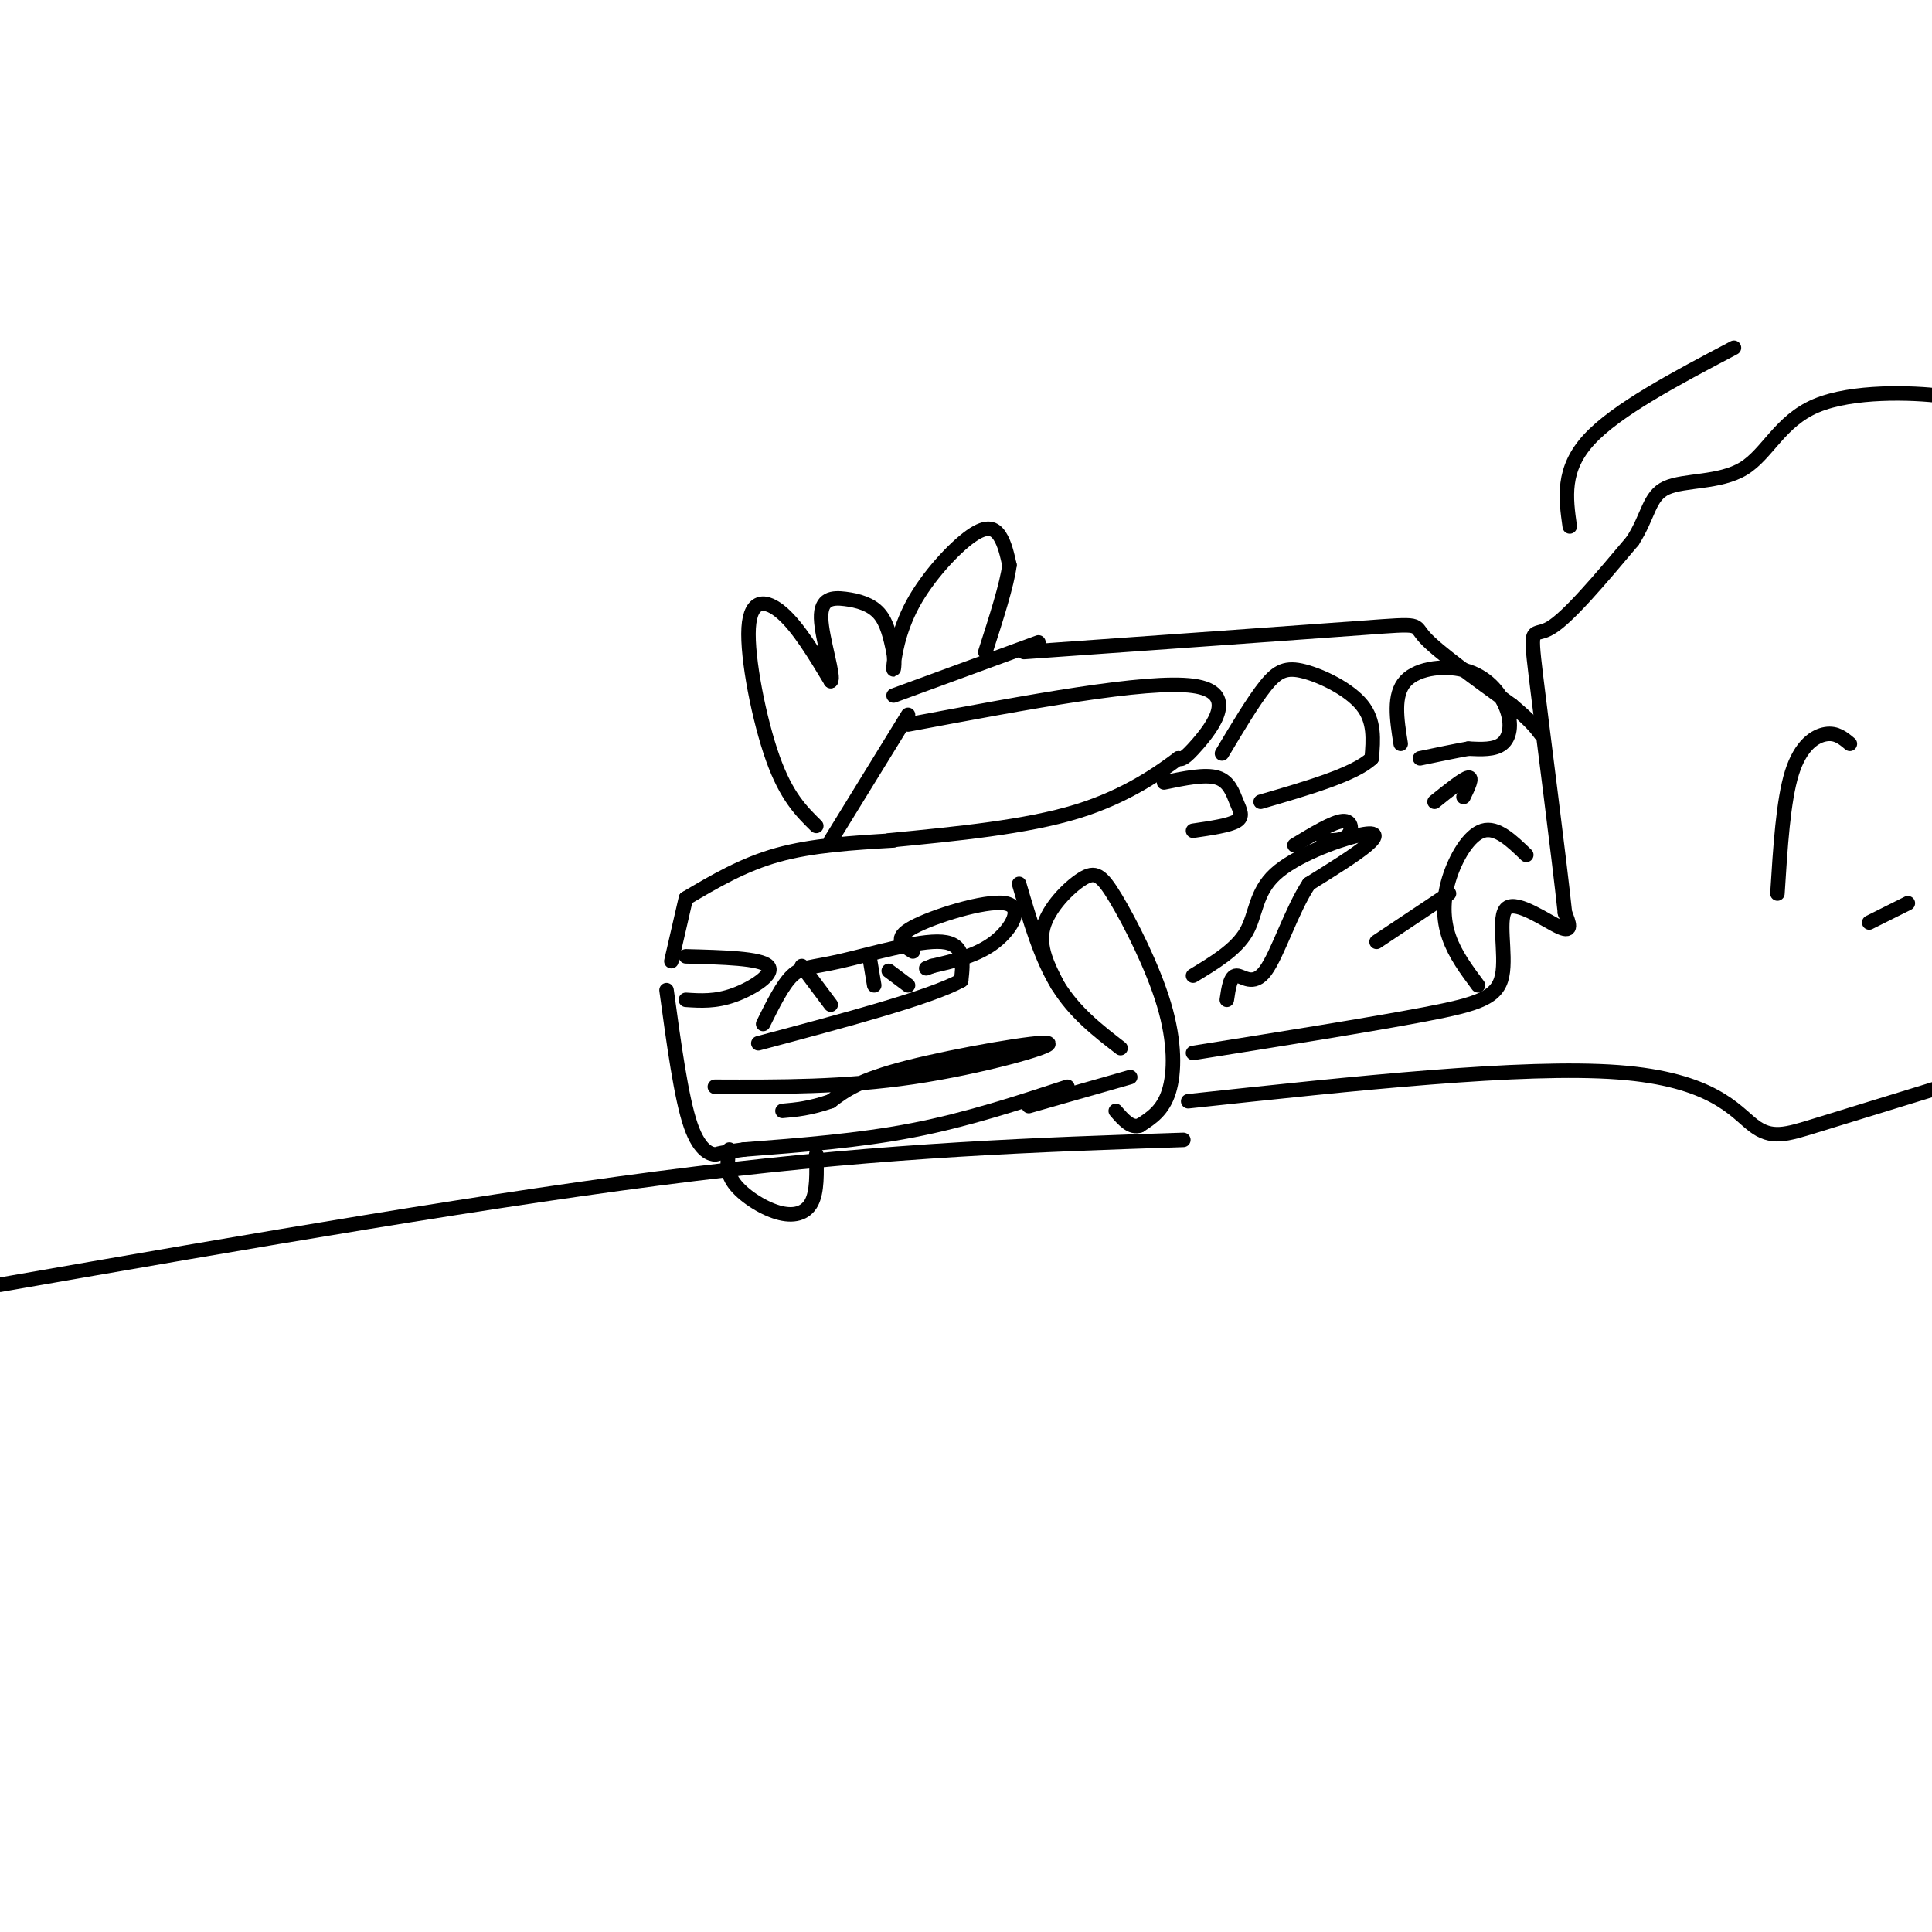 <svg viewBox='0 0 400 400' version='1.1' xmlns='http://www.w3.org/2000/svg' xmlns:xlink='http://www.w3.org/1999/xlink'><g fill='none' stroke='#000000' stroke-width='3' stroke-linecap='round' stroke-linejoin='round'><path d='M219,204c-2.038,-3.961 -4.076,-7.922 -3,-12c1.076,-4.078 5.266,-8.272 8,-10c2.734,-1.728 4.011,-0.989 7,4c2.989,4.989 7.689,14.228 10,22c2.311,7.772 2.232,14.078 1,18c-1.232,3.922 -3.616,5.461 -6,7'/><path d='M236,233c-1.833,0.667 -3.417,-1.167 -5,-3'/><path d='M211,183c2.250,7.667 4.500,15.333 8,21c3.500,5.667 8.250,9.333 13,13'/><path d='M234,223c0.000,0.000 -21.000,6.000 -21,6'/><path d='M221,225c-10.417,3.417 -20.833,6.833 -32,9c-11.167,2.167 -23.083,3.083 -35,4'/><path d='M154,238c-6.536,0.869 -5.375,1.042 -6,1c-0.625,-0.042 -3.036,-0.298 -5,-6c-1.964,-5.702 -3.482,-16.851 -5,-28'/><path d='M169,239c0.107,3.863 0.214,7.726 -1,10c-1.214,2.274 -3.750,2.958 -7,2c-3.250,-0.958 -7.214,-3.560 -9,-6c-1.786,-2.440 -1.393,-4.720 -1,-7'/><path d='M139,199c0.000,0.000 3.000,-13.000 3,-13'/><path d='M142,186c5.917,-3.500 11.833,-7.000 19,-9c7.167,-2.000 15.583,-2.500 24,-3'/><path d='M172,174c0.000,0.000 16.000,-26.000 16,-26'/><path d='M188,150c24.711,-4.644 49.422,-9.289 59,-8c9.578,1.289 4.022,8.511 1,12c-3.022,3.489 -3.511,3.244 -4,3'/><path d='M244,157c-3.556,2.644 -10.444,7.756 -21,11c-10.556,3.244 -24.778,4.622 -39,6'/><path d='M185,144c0.000,0.000 30.000,-11.000 30,-11'/><path d='M212,135c28.511,-2.022 57.022,-4.044 70,-5c12.978,-0.956 10.422,-0.844 13,2c2.578,2.844 10.289,8.422 18,14'/><path d='M313,146c4.000,3.333 5.000,4.667 6,6'/><path d='M306,204c-2.381,-3.196 -4.762,-6.393 -6,-10c-1.238,-3.607 -1.333,-7.625 0,-12c1.333,-4.375 4.095,-9.107 7,-10c2.905,-0.893 5.952,2.054 9,5'/><path d='M247,218c18.419,-2.936 36.839,-5.872 48,-8c11.161,-2.128 15.064,-3.447 16,-8c0.936,-4.553 -1.094,-12.341 1,-14c2.094,-1.659 8.313,2.812 11,4c2.687,1.188 1.844,-0.906 1,-3'/><path d='M324,189c-1.179,-11.167 -4.625,-37.583 -6,-49c-1.375,-11.417 -0.679,-7.833 3,-10c3.679,-2.167 10.339,-10.083 17,-18'/><path d='M338,112c3.381,-5.233 3.334,-9.317 7,-11c3.666,-1.683 11.044,-0.967 16,-4c4.956,-3.033 7.488,-9.817 15,-13c7.512,-3.183 20.003,-2.767 26,-2c5.997,0.767 5.498,1.883 5,3'/><path d='M246,228c34.679,-3.732 69.357,-7.464 89,-6c19.643,1.464 24.250,8.125 28,11c3.750,2.875 6.643,1.964 13,0c6.357,-1.964 16.179,-4.982 26,-8'/><path d='M368,185c0.600,-9.622 1.200,-19.244 3,-25c1.800,-5.756 4.800,-7.644 7,-8c2.200,-0.356 3.600,0.822 5,2'/><path d='M387,191c0.000,0.000 8.000,-4.000 8,-4'/><path d='M241,162c4.250,-0.881 8.500,-1.762 11,-1c2.500,0.762 3.250,3.167 4,5c0.750,1.833 1.500,3.095 0,4c-1.500,0.905 -5.250,1.452 -9,2'/><path d='M253,156c3.244,-5.435 6.488,-10.869 9,-14c2.512,-3.131 4.292,-3.958 8,-3c3.708,0.958 9.345,3.702 12,7c2.655,3.298 2.327,7.149 2,11'/><path d='M284,157c-3.500,3.333 -13.250,6.167 -23,9'/><path d='M290,154c-0.810,-5.080 -1.620,-10.159 1,-13c2.620,-2.841 8.671,-3.442 13,-2c4.329,1.442 6.935,4.927 8,8c1.065,3.073 0.590,5.735 -1,7c-1.590,1.265 -4.295,1.132 -7,1'/><path d='M304,155c-2.833,0.500 -6.417,1.250 -10,2'/><path d='M268,175c4.000,-2.422 8.000,-4.844 10,-5c2.000,-0.156 2.000,1.956 1,3c-1.000,1.044 -3.000,1.022 -5,1'/><path d='M297,166c3.000,-2.417 6.000,-4.833 7,-5c1.000,-0.167 0.000,1.917 -1,4'/><path d='M142,198c7.733,0.200 15.467,0.400 17,2c1.533,1.600 -3.133,4.600 -7,6c-3.867,1.400 -6.933,1.200 -10,1'/><path d='M189,197c-2.131,-1.339 -4.262,-2.679 0,-5c4.262,-2.321 14.917,-5.625 19,-5c4.083,0.625 1.595,5.179 -2,8c-3.595,2.821 -8.298,3.911 -13,5'/><path d='M193,200c-2.167,0.833 -1.083,0.417 0,0'/><path d='M158,212c2.006,-4.054 4.012,-8.107 6,-10c1.988,-1.893 3.958,-1.625 10,-3c6.042,-1.375 16.155,-4.393 21,-4c4.845,0.393 4.423,4.196 4,8'/><path d='M199,203c-6.333,3.500 -24.167,8.250 -42,13'/><path d='M166,200c0.000,0.000 6.000,8.000 6,8'/><path d='M180,198c0.000,0.000 1.000,6.000 1,6'/><path d='M184,201c0.000,0.000 4.000,3.000 4,3'/><path d='M148,225c13.393,0.054 26.786,0.107 41,-2c14.214,-2.107 29.250,-6.375 28,-7c-1.250,-0.625 -18.786,2.393 -29,5c-10.214,2.607 -13.107,4.804 -16,7'/><path d='M172,228c-4.333,1.500 -7.167,1.750 -10,2'/><path d='M247,202c4.450,-2.691 8.900,-5.381 11,-9c2.100,-3.619 1.852,-8.166 6,-12c4.148,-3.834 12.694,-6.955 17,-8c4.306,-1.045 4.373,-0.013 2,2c-2.373,2.013 -7.187,5.006 -12,8'/><path d='M271,183c-3.560,5.310 -6.458,14.583 -9,18c-2.542,3.417 -4.726,0.976 -6,1c-1.274,0.024 -1.637,2.512 -2,5'/><path d='M285,195c0.000,0.000 15.000,-10.000 15,-10'/><path d='M325,109c-0.833,-5.917 -1.667,-11.833 4,-18c5.667,-6.167 17.833,-12.583 30,-19'/><path d='M245,236c-30.083,1.000 -60.167,2.000 -101,7c-40.833,5.000 -92.417,14.000 -144,23'/><path d='M169,171c-3.089,-3.036 -6.179,-6.071 -9,-14c-2.821,-7.929 -5.375,-20.750 -5,-27c0.375,-6.250 3.679,-5.929 7,-3c3.321,2.929 6.661,8.464 10,14'/><path d='M172,141c0.893,-0.514 -1.874,-8.797 -2,-13c-0.126,-4.203 2.389,-4.324 5,-4c2.611,0.324 5.317,1.093 7,3c1.683,1.907 2.341,4.954 3,8'/><path d='M185,135c0.392,2.484 -0.127,4.693 0,3c0.127,-1.693 0.900,-7.289 4,-13c3.100,-5.711 8.527,-11.538 12,-14c3.473,-2.462 4.992,-1.561 6,0c1.008,1.561 1.504,3.780 2,6'/><path d='M209,117c-0.500,4.000 -2.750,11.000 -5,18'/></g>
</svg>